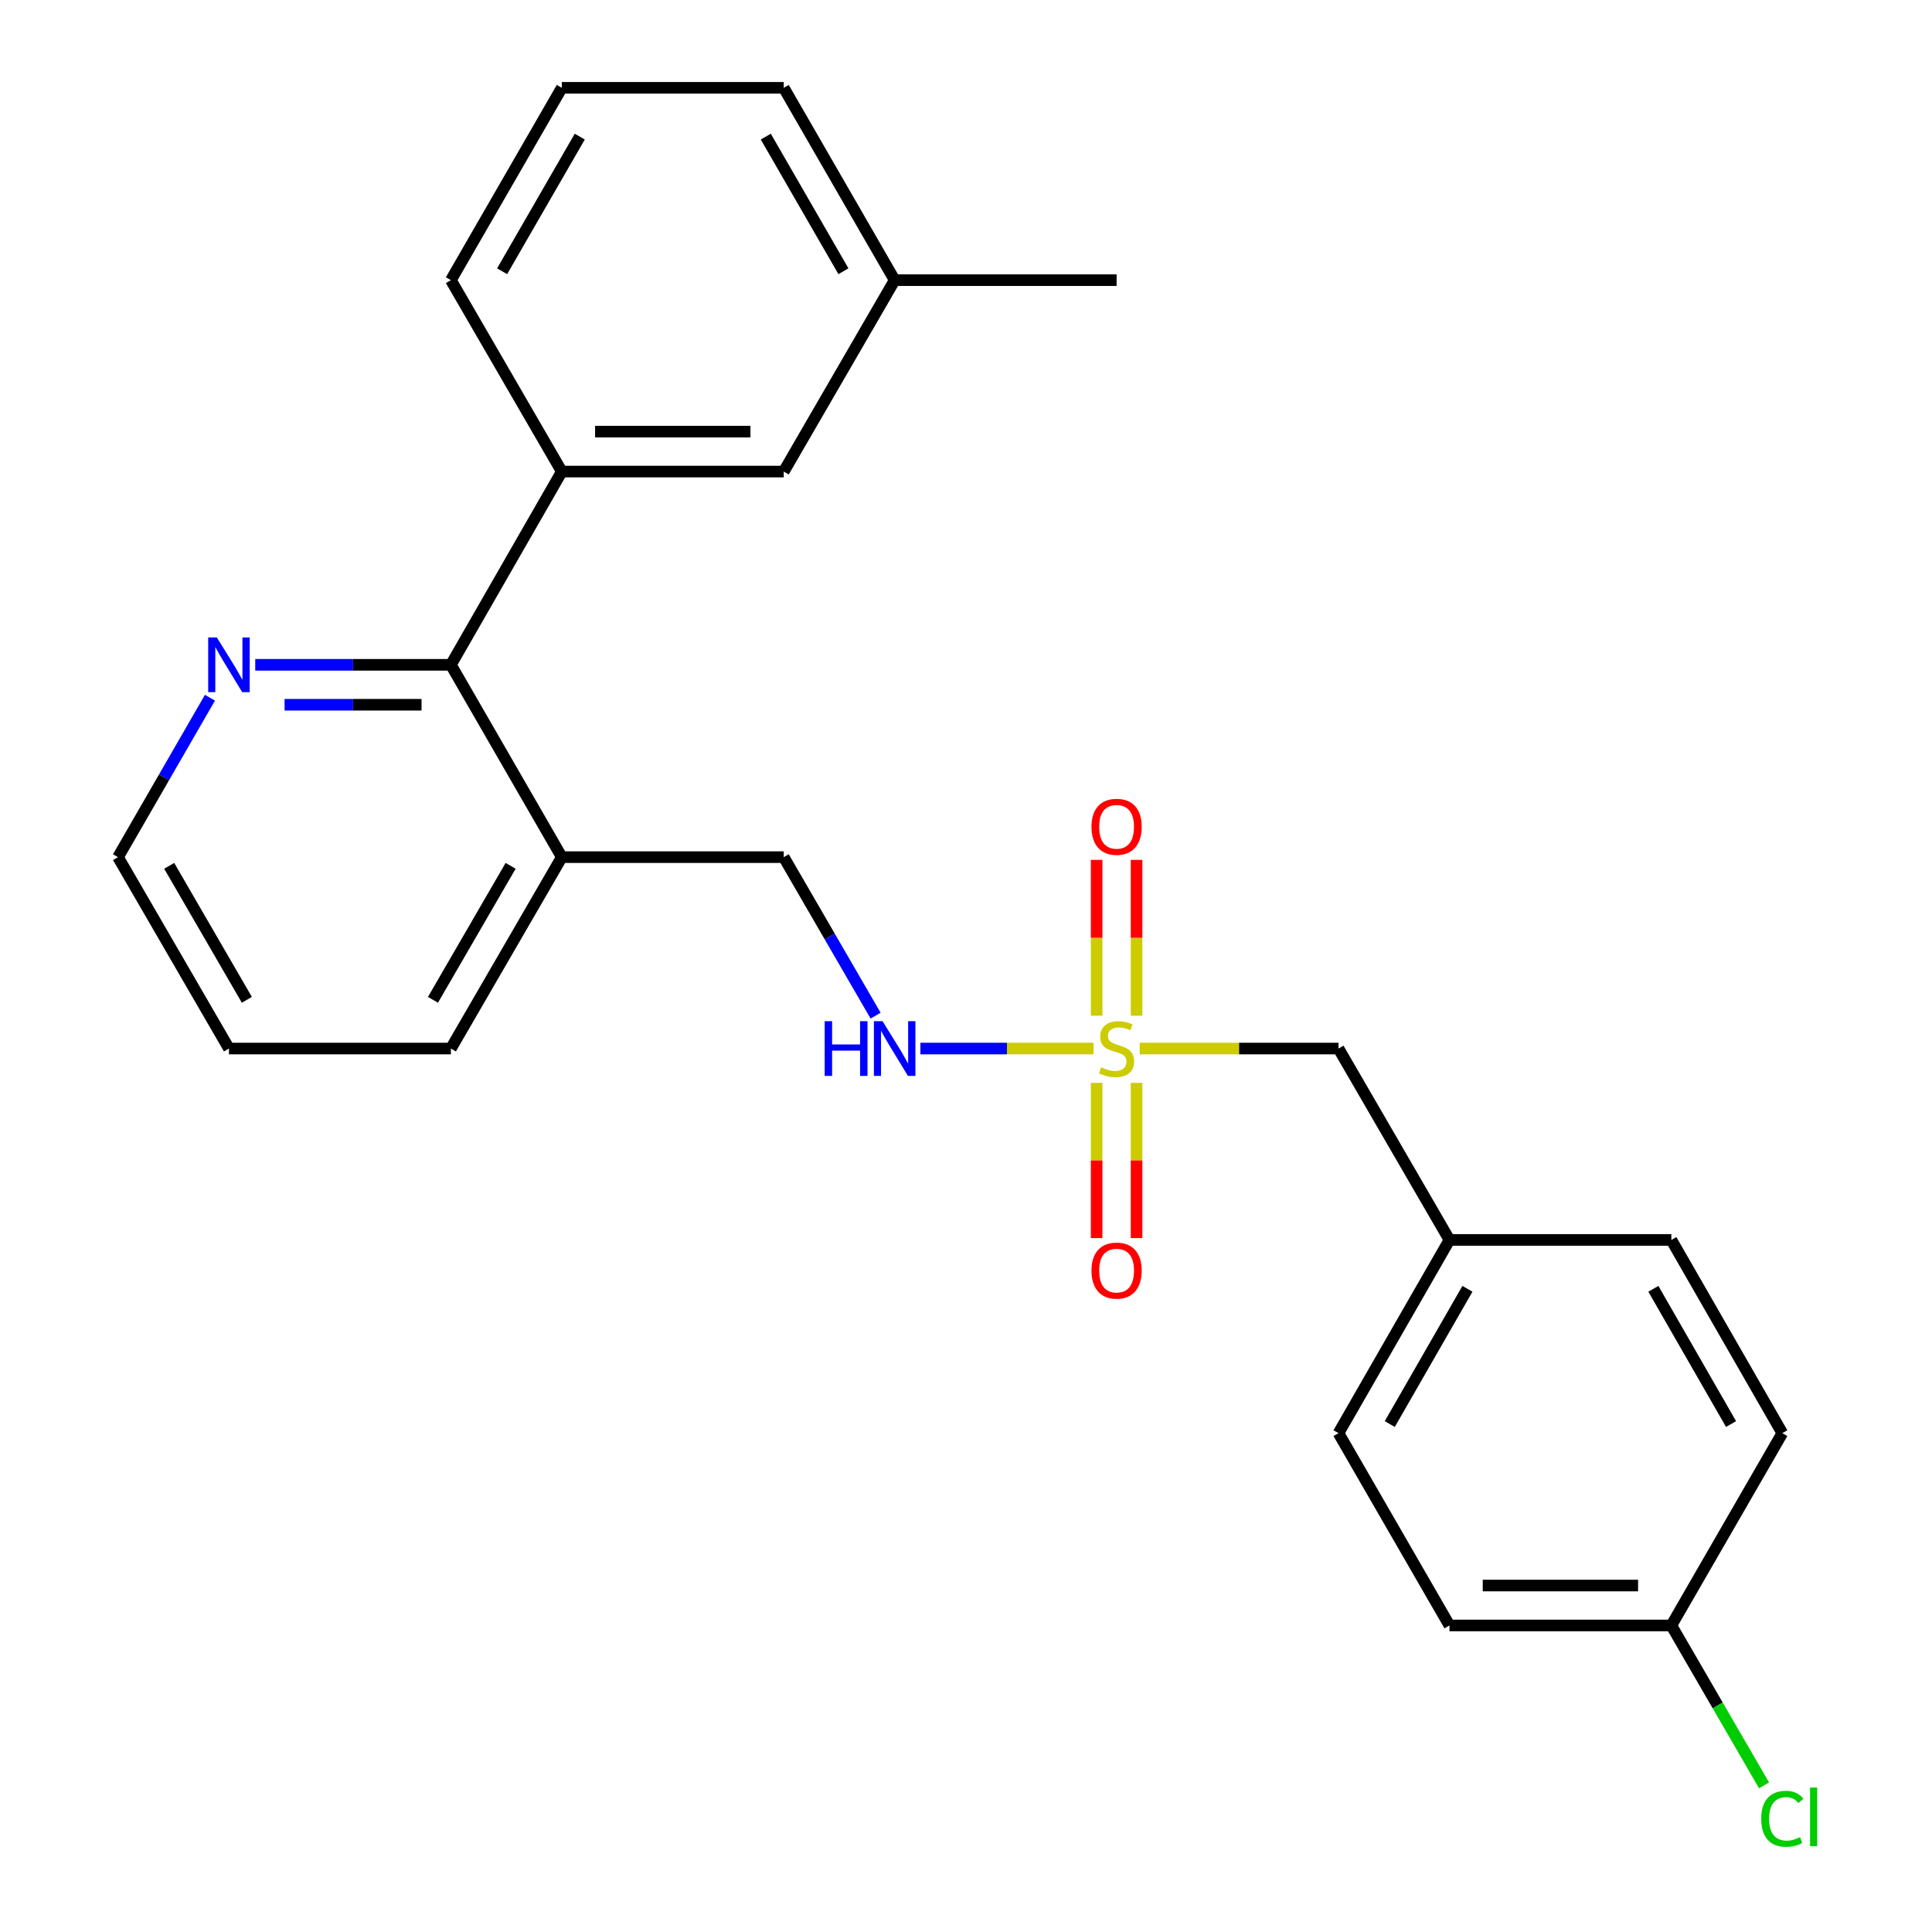 <?xml version='1.0' encoding='iso-8859-1'?>
<svg version='1.1' baseProfile='full'
              xmlns='http://www.w3.org/2000/svg'
                      xmlns:rdkit='http://www.rdkit.org/xml'
                      xmlns:xlink='http://www.w3.org/1999/xlink'
                  xml:space='preserve'
width='1000px' height='1000px' viewBox='0 0 1000 1000'>
<!-- END OF HEADER -->
<rect style='opacity:1.0;fill:#FFFFFF;stroke:none' width='1000' height='1000' x='0' y='0'> </rect>
<path class='bond-2' d='M 566,542.727 L 521.195,542.727' style='fill:none;fill-rule:evenodd;stroke:#CCCC00;stroke-width:6px;stroke-linecap:butt;stroke-linejoin:miter;stroke-opacity:1' />
<path class='bond-2' d='M 521.195,542.727 L 476.391,542.727' style='fill:none;fill-rule:evenodd;stroke:#0000FF;stroke-width:6px;stroke-linecap:butt;stroke-linejoin:miter;stroke-opacity:1' />
<path class='bond-4' d='M 567.617,560.479 L 567.617,600.655' style='fill:none;fill-rule:evenodd;stroke:#CCCC00;stroke-width:6px;stroke-linecap:butt;stroke-linejoin:miter;stroke-opacity:1' />
<path class='bond-4' d='M 567.617,600.655 L 567.617,640.83' style='fill:none;fill-rule:evenodd;stroke:#FF0000;stroke-width:6px;stroke-linecap:butt;stroke-linejoin:miter;stroke-opacity:1' />
<path class='bond-4' d='M 588.286,560.479 L 588.286,600.655' style='fill:none;fill-rule:evenodd;stroke:#CCCC00;stroke-width:6px;stroke-linecap:butt;stroke-linejoin:miter;stroke-opacity:1' />
<path class='bond-4' d='M 588.286,600.655 L 588.286,640.83' style='fill:none;fill-rule:evenodd;stroke:#FF0000;stroke-width:6px;stroke-linecap:butt;stroke-linejoin:miter;stroke-opacity:1' />
<path class='bond-5' d='M 588.286,525.736 L 588.286,485.404' style='fill:none;fill-rule:evenodd;stroke:#CCCC00;stroke-width:6px;stroke-linecap:butt;stroke-linejoin:miter;stroke-opacity:1' />
<path class='bond-5' d='M 588.286,485.404 L 588.286,445.072' style='fill:none;fill-rule:evenodd;stroke:#FF0000;stroke-width:6px;stroke-linecap:butt;stroke-linejoin:miter;stroke-opacity:1' />
<path class='bond-5' d='M 567.617,525.736 L 567.617,485.404' style='fill:none;fill-rule:evenodd;stroke:#CCCC00;stroke-width:6px;stroke-linecap:butt;stroke-linejoin:miter;stroke-opacity:1' />
<path class='bond-5' d='M 567.617,485.404 L 567.617,445.072' style='fill:none;fill-rule:evenodd;stroke:#FF0000;stroke-width:6px;stroke-linecap:butt;stroke-linejoin:miter;stroke-opacity:1' />
<path class='bond-7' d='M 589.903,542.727 L 641.352,542.727' style='fill:none;fill-rule:evenodd;stroke:#CCCC00;stroke-width:6px;stroke-linecap:butt;stroke-linejoin:miter;stroke-opacity:1' />
<path class='bond-7' d='M 641.352,542.727 L 692.802,542.727' style='fill:none;fill-rule:evenodd;stroke:#000000;stroke-width:6px;stroke-linecap:butt;stroke-linejoin:miter;stroke-opacity:1' />
<path class='bond-0' d='M 233.376,344.11 L 290.79,443.654' style='fill:none;fill-rule:evenodd;stroke:#000000;stroke-width:6px;stroke-linecap:butt;stroke-linejoin:miter;stroke-opacity:1' />
<path class='bond-1' d='M 233.376,344.11 L 290.79,244.083' style='fill:none;fill-rule:evenodd;stroke:#000000;stroke-width:6px;stroke-linecap:butt;stroke-linejoin:miter;stroke-opacity:1' />
<path class='bond-6' d='M 233.376,344.11 L 182.746,344.11' style='fill:none;fill-rule:evenodd;stroke:#000000;stroke-width:6px;stroke-linecap:butt;stroke-linejoin:miter;stroke-opacity:1' />
<path class='bond-6' d='M 182.746,344.11 L 132.115,344.11' style='fill:none;fill-rule:evenodd;stroke:#0000FF;stroke-width:6px;stroke-linecap:butt;stroke-linejoin:miter;stroke-opacity:1' />
<path class='bond-6' d='M 218.187,364.779 L 182.746,364.779' style='fill:none;fill-rule:evenodd;stroke:#000000;stroke-width:6px;stroke-linecap:butt;stroke-linejoin:miter;stroke-opacity:1' />
<path class='bond-6' d='M 182.746,364.779 L 147.304,364.779' style='fill:none;fill-rule:evenodd;stroke:#0000FF;stroke-width:6px;stroke-linecap:butt;stroke-linejoin:miter;stroke-opacity:1' />
<path class='bond-8' d='M 290.79,244.083 L 405.664,244.083' style='fill:none;fill-rule:evenodd;stroke:#000000;stroke-width:6px;stroke-linecap:butt;stroke-linejoin:miter;stroke-opacity:1' />
<path class='bond-8' d='M 308.021,223.414 L 388.433,223.414' style='fill:none;fill-rule:evenodd;stroke:#000000;stroke-width:6px;stroke-linecap:butt;stroke-linejoin:miter;stroke-opacity:1' />
<path class='bond-18' d='M 290.79,244.083 L 233.376,145.01' style='fill:none;fill-rule:evenodd;stroke:#000000;stroke-width:6px;stroke-linecap:butt;stroke-linejoin:miter;stroke-opacity:1' />
<path class='bond-9' d='M 453.213,525.705 L 429.438,484.679' style='fill:none;fill-rule:evenodd;stroke:#0000FF;stroke-width:6px;stroke-linecap:butt;stroke-linejoin:miter;stroke-opacity:1' />
<path class='bond-9' d='M 429.438,484.679 L 405.664,443.654' style='fill:none;fill-rule:evenodd;stroke:#000000;stroke-width:6px;stroke-linecap:butt;stroke-linejoin:miter;stroke-opacity:1' />
<path class='bond-3' d='M 290.79,443.654 L 405.664,443.654' style='fill:none;fill-rule:evenodd;stroke:#000000;stroke-width:6px;stroke-linecap:butt;stroke-linejoin:miter;stroke-opacity:1' />
<path class='bond-20' d='M 290.79,443.654 L 233.376,542.727' style='fill:none;fill-rule:evenodd;stroke:#000000;stroke-width:6px;stroke-linecap:butt;stroke-linejoin:miter;stroke-opacity:1' />
<path class='bond-20' d='M 264.295,448.152 L 224.105,517.503' style='fill:none;fill-rule:evenodd;stroke:#000000;stroke-width:6px;stroke-linecap:butt;stroke-linejoin:miter;stroke-opacity:1' />
<path class='bond-26' d='M 108.677,361.143 L 84.877,402.398' style='fill:none;fill-rule:evenodd;stroke:#0000FF;stroke-width:6px;stroke-linecap:butt;stroke-linejoin:miter;stroke-opacity:1' />
<path class='bond-26' d='M 84.877,402.398 L 61.078,443.654' style='fill:none;fill-rule:evenodd;stroke:#000000;stroke-width:6px;stroke-linecap:butt;stroke-linejoin:miter;stroke-opacity:1' />
<path class='bond-10' d='M 692.802,542.727 L 750.239,641.789' style='fill:none;fill-rule:evenodd;stroke:#000000;stroke-width:6px;stroke-linecap:butt;stroke-linejoin:miter;stroke-opacity:1' />
<path class='bond-12' d='M 405.664,244.083 L 463.078,145.01' style='fill:none;fill-rule:evenodd;stroke:#000000;stroke-width:6px;stroke-linecap:butt;stroke-linejoin:miter;stroke-opacity:1' />
<path class='bond-16' d='M 750.239,641.789 L 865.09,641.789' style='fill:none;fill-rule:evenodd;stroke:#000000;stroke-width:6px;stroke-linecap:butt;stroke-linejoin:miter;stroke-opacity:1' />
<path class='bond-17' d='M 750.239,641.789 L 692.802,741.793' style='fill:none;fill-rule:evenodd;stroke:#000000;stroke-width:6px;stroke-linecap:butt;stroke-linejoin:miter;stroke-opacity:1' />
<path class='bond-17' d='M 759.546,667.084 L 719.341,737.086' style='fill:none;fill-rule:evenodd;stroke:#000000;stroke-width:6px;stroke-linecap:butt;stroke-linejoin:miter;stroke-opacity:1' />
<path class='bond-11' d='M 865.09,841.337 L 750.239,841.337' style='fill:none;fill-rule:evenodd;stroke:#000000;stroke-width:6px;stroke-linecap:butt;stroke-linejoin:miter;stroke-opacity:1' />
<path class='bond-11' d='M 847.862,820.668 L 767.466,820.668' style='fill:none;fill-rule:evenodd;stroke:#000000;stroke-width:6px;stroke-linecap:butt;stroke-linejoin:miter;stroke-opacity:1' />
<path class='bond-13' d='M 865.09,841.337 L 889.077,882.718' style='fill:none;fill-rule:evenodd;stroke:#000000;stroke-width:6px;stroke-linecap:butt;stroke-linejoin:miter;stroke-opacity:1' />
<path class='bond-13' d='M 889.077,882.718 L 913.064,924.098' style='fill:none;fill-rule:evenodd;stroke:#00CC00;stroke-width:6px;stroke-linecap:butt;stroke-linejoin:miter;stroke-opacity:1' />
<path class='bond-25' d='M 865.09,841.337 L 922.526,741.793' style='fill:none;fill-rule:evenodd;stroke:#000000;stroke-width:6px;stroke-linecap:butt;stroke-linejoin:miter;stroke-opacity:1' />
<path class='bond-23' d='M 463.078,145.01 L 577.951,145.01' style='fill:none;fill-rule:evenodd;stroke:#000000;stroke-width:6px;stroke-linecap:butt;stroke-linejoin:miter;stroke-opacity:1' />
<path class='bond-27' d='M 463.078,145.01 L 405.664,45.455' style='fill:none;fill-rule:evenodd;stroke:#000000;stroke-width:6px;stroke-linecap:butt;stroke-linejoin:miter;stroke-opacity:1' />
<path class='bond-27' d='M 436.561,140.403 L 396.371,70.714' style='fill:none;fill-rule:evenodd;stroke:#000000;stroke-width:6px;stroke-linecap:butt;stroke-linejoin:miter;stroke-opacity:1' />
<path class='bond-14' d='M 922.526,741.793 L 865.09,641.789' style='fill:none;fill-rule:evenodd;stroke:#000000;stroke-width:6px;stroke-linecap:butt;stroke-linejoin:miter;stroke-opacity:1' />
<path class='bond-14' d='M 895.988,737.086 L 855.782,667.084' style='fill:none;fill-rule:evenodd;stroke:#000000;stroke-width:6px;stroke-linecap:butt;stroke-linejoin:miter;stroke-opacity:1' />
<path class='bond-15' d='M 750.239,841.337 L 692.802,741.793' style='fill:none;fill-rule:evenodd;stroke:#000000;stroke-width:6px;stroke-linecap:butt;stroke-linejoin:miter;stroke-opacity:1' />
<path class='bond-19' d='M 233.376,145.01 L 290.79,45.455' style='fill:none;fill-rule:evenodd;stroke:#000000;stroke-width:6px;stroke-linecap:butt;stroke-linejoin:miter;stroke-opacity:1' />
<path class='bond-19' d='M 259.893,140.403 L 300.083,70.714' style='fill:none;fill-rule:evenodd;stroke:#000000;stroke-width:6px;stroke-linecap:butt;stroke-linejoin:miter;stroke-opacity:1' />
<path class='bond-22' d='M 290.79,45.455 L 405.664,45.455' style='fill:none;fill-rule:evenodd;stroke:#000000;stroke-width:6px;stroke-linecap:butt;stroke-linejoin:miter;stroke-opacity:1' />
<path class='bond-24' d='M 233.376,542.727 L 118.503,542.727' style='fill:none;fill-rule:evenodd;stroke:#000000;stroke-width:6px;stroke-linecap:butt;stroke-linejoin:miter;stroke-opacity:1' />
<path class='bond-21' d='M 61.078,443.654 L 118.503,542.727' style='fill:none;fill-rule:evenodd;stroke:#000000;stroke-width:6px;stroke-linecap:butt;stroke-linejoin:miter;stroke-opacity:1' />
<path class='bond-21' d='M 87.574,448.15 L 127.771,517.501' style='fill:none;fill-rule:evenodd;stroke:#000000;stroke-width:6px;stroke-linecap:butt;stroke-linejoin:miter;stroke-opacity:1' />
<path  class='atom-0' d='M 569.951 552.447
Q 570.271 552.567, 571.591 553.127
Q 572.911 553.687, 574.351 554.047
Q 575.831 554.367, 577.271 554.367
Q 579.951 554.367, 581.511 553.087
Q 583.071 551.767, 583.071 549.487
Q 583.071 547.927, 582.271 546.967
Q 581.511 546.007, 580.311 545.487
Q 579.111 544.967, 577.111 544.367
Q 574.591 543.607, 573.071 542.887
Q 571.591 542.167, 570.511 540.647
Q 569.471 539.127, 569.471 536.567
Q 569.471 533.007, 571.871 530.807
Q 574.311 528.607, 579.111 528.607
Q 582.391 528.607, 586.111 530.167
L 585.191 533.247
Q 581.791 531.847, 579.231 531.847
Q 576.471 531.847, 574.951 533.007
Q 573.431 534.127, 573.471 536.087
Q 573.471 537.607, 574.231 538.527
Q 575.031 539.447, 576.151 539.967
Q 577.311 540.487, 579.231 541.087
Q 581.791 541.887, 583.311 542.687
Q 584.831 543.487, 585.911 545.127
Q 587.031 546.727, 587.031 549.487
Q 587.031 553.407, 584.391 555.527
Q 581.791 557.607, 577.431 557.607
Q 574.911 557.607, 572.991 557.047
Q 571.111 556.527, 568.871 555.607
L 569.951 552.447
' fill='#CCCC00'/>
<path  class='atom-3' d='M 426.858 528.567
L 430.698 528.567
L 430.698 540.607
L 445.178 540.607
L 445.178 528.567
L 449.018 528.567
L 449.018 556.887
L 445.178 556.887
L 445.178 543.807
L 430.698 543.807
L 430.698 556.887
L 426.858 556.887
L 426.858 528.567
' fill='#0000FF'/>
<path  class='atom-3' d='M 456.818 528.567
L 466.098 543.567
Q 467.018 545.047, 468.498 547.727
Q 469.978 550.407, 470.058 550.567
L 470.058 528.567
L 473.818 528.567
L 473.818 556.887
L 469.938 556.887
L 459.978 540.487
Q 458.818 538.567, 457.578 536.367
Q 456.378 534.167, 456.018 533.487
L 456.018 556.887
L 452.338 556.887
L 452.338 528.567
L 456.818 528.567
' fill='#0000FF'/>
<path  class='atom-5' d='M 564.951 657.658
Q 564.951 650.858, 568.311 647.058
Q 571.671 643.258, 577.951 643.258
Q 584.231 643.258, 587.591 647.058
Q 590.951 650.858, 590.951 657.658
Q 590.951 664.538, 587.551 668.458
Q 584.151 672.338, 577.951 672.338
Q 571.711 672.338, 568.311 668.458
Q 564.951 664.578, 564.951 657.658
M 577.951 669.138
Q 582.271 669.138, 584.591 666.258
Q 586.951 663.338, 586.951 657.658
Q 586.951 652.098, 584.591 649.298
Q 582.271 646.458, 577.951 646.458
Q 573.631 646.458, 571.271 649.258
Q 568.951 652.058, 568.951 657.658
Q 568.951 663.378, 571.271 666.258
Q 573.631 669.138, 577.951 669.138
' fill='#FF0000'/>
<path  class='atom-6' d='M 564.951 427.945
Q 564.951 421.145, 568.311 417.345
Q 571.671 413.545, 577.951 413.545
Q 584.231 413.545, 587.591 417.345
Q 590.951 421.145, 590.951 427.945
Q 590.951 434.825, 587.551 438.745
Q 584.151 442.625, 577.951 442.625
Q 571.711 442.625, 568.311 438.745
Q 564.951 434.865, 564.951 427.945
M 577.951 439.425
Q 582.271 439.425, 584.591 436.545
Q 586.951 433.625, 586.951 427.945
Q 586.951 422.385, 584.591 419.585
Q 582.271 416.745, 577.951 416.745
Q 573.631 416.745, 571.271 419.545
Q 568.951 422.345, 568.951 427.945
Q 568.951 433.665, 571.271 436.545
Q 573.631 439.425, 577.951 439.425
' fill='#FF0000'/>
<path  class='atom-7' d='M 112.243 329.95
L 121.523 344.95
Q 122.443 346.43, 123.923 349.11
Q 125.403 351.79, 125.483 351.95
L 125.483 329.95
L 129.243 329.95
L 129.243 358.27
L 125.363 358.27
L 115.403 341.87
Q 114.243 339.95, 113.003 337.75
Q 111.803 335.55, 111.443 334.87
L 111.443 358.27
L 107.763 358.27
L 107.763 329.95
L 112.243 329.95
' fill='#0000FF'/>
<path  class='atom-14' d='M 911.606 941.402
Q 911.606 934.362, 914.886 930.682
Q 918.206 926.962, 924.486 926.962
Q 930.326 926.962, 933.446 931.082
L 930.806 933.242
Q 928.526 930.242, 924.486 930.242
Q 920.206 930.242, 917.926 933.122
Q 915.686 935.962, 915.686 941.402
Q 915.686 947.002, 918.006 949.882
Q 920.366 952.762, 924.926 952.762
Q 928.046 952.762, 931.686 950.882
L 932.806 953.882
Q 931.326 954.842, 929.086 955.402
Q 926.846 955.962, 924.366 955.962
Q 918.206 955.962, 914.886 952.202
Q 911.606 948.442, 911.606 941.402
' fill='#00CC00'/>
<path  class='atom-14' d='M 936.886 925.242
L 940.566 925.242
L 940.566 955.602
L 936.886 955.602
L 936.886 925.242
' fill='#00CC00'/>
</svg>
